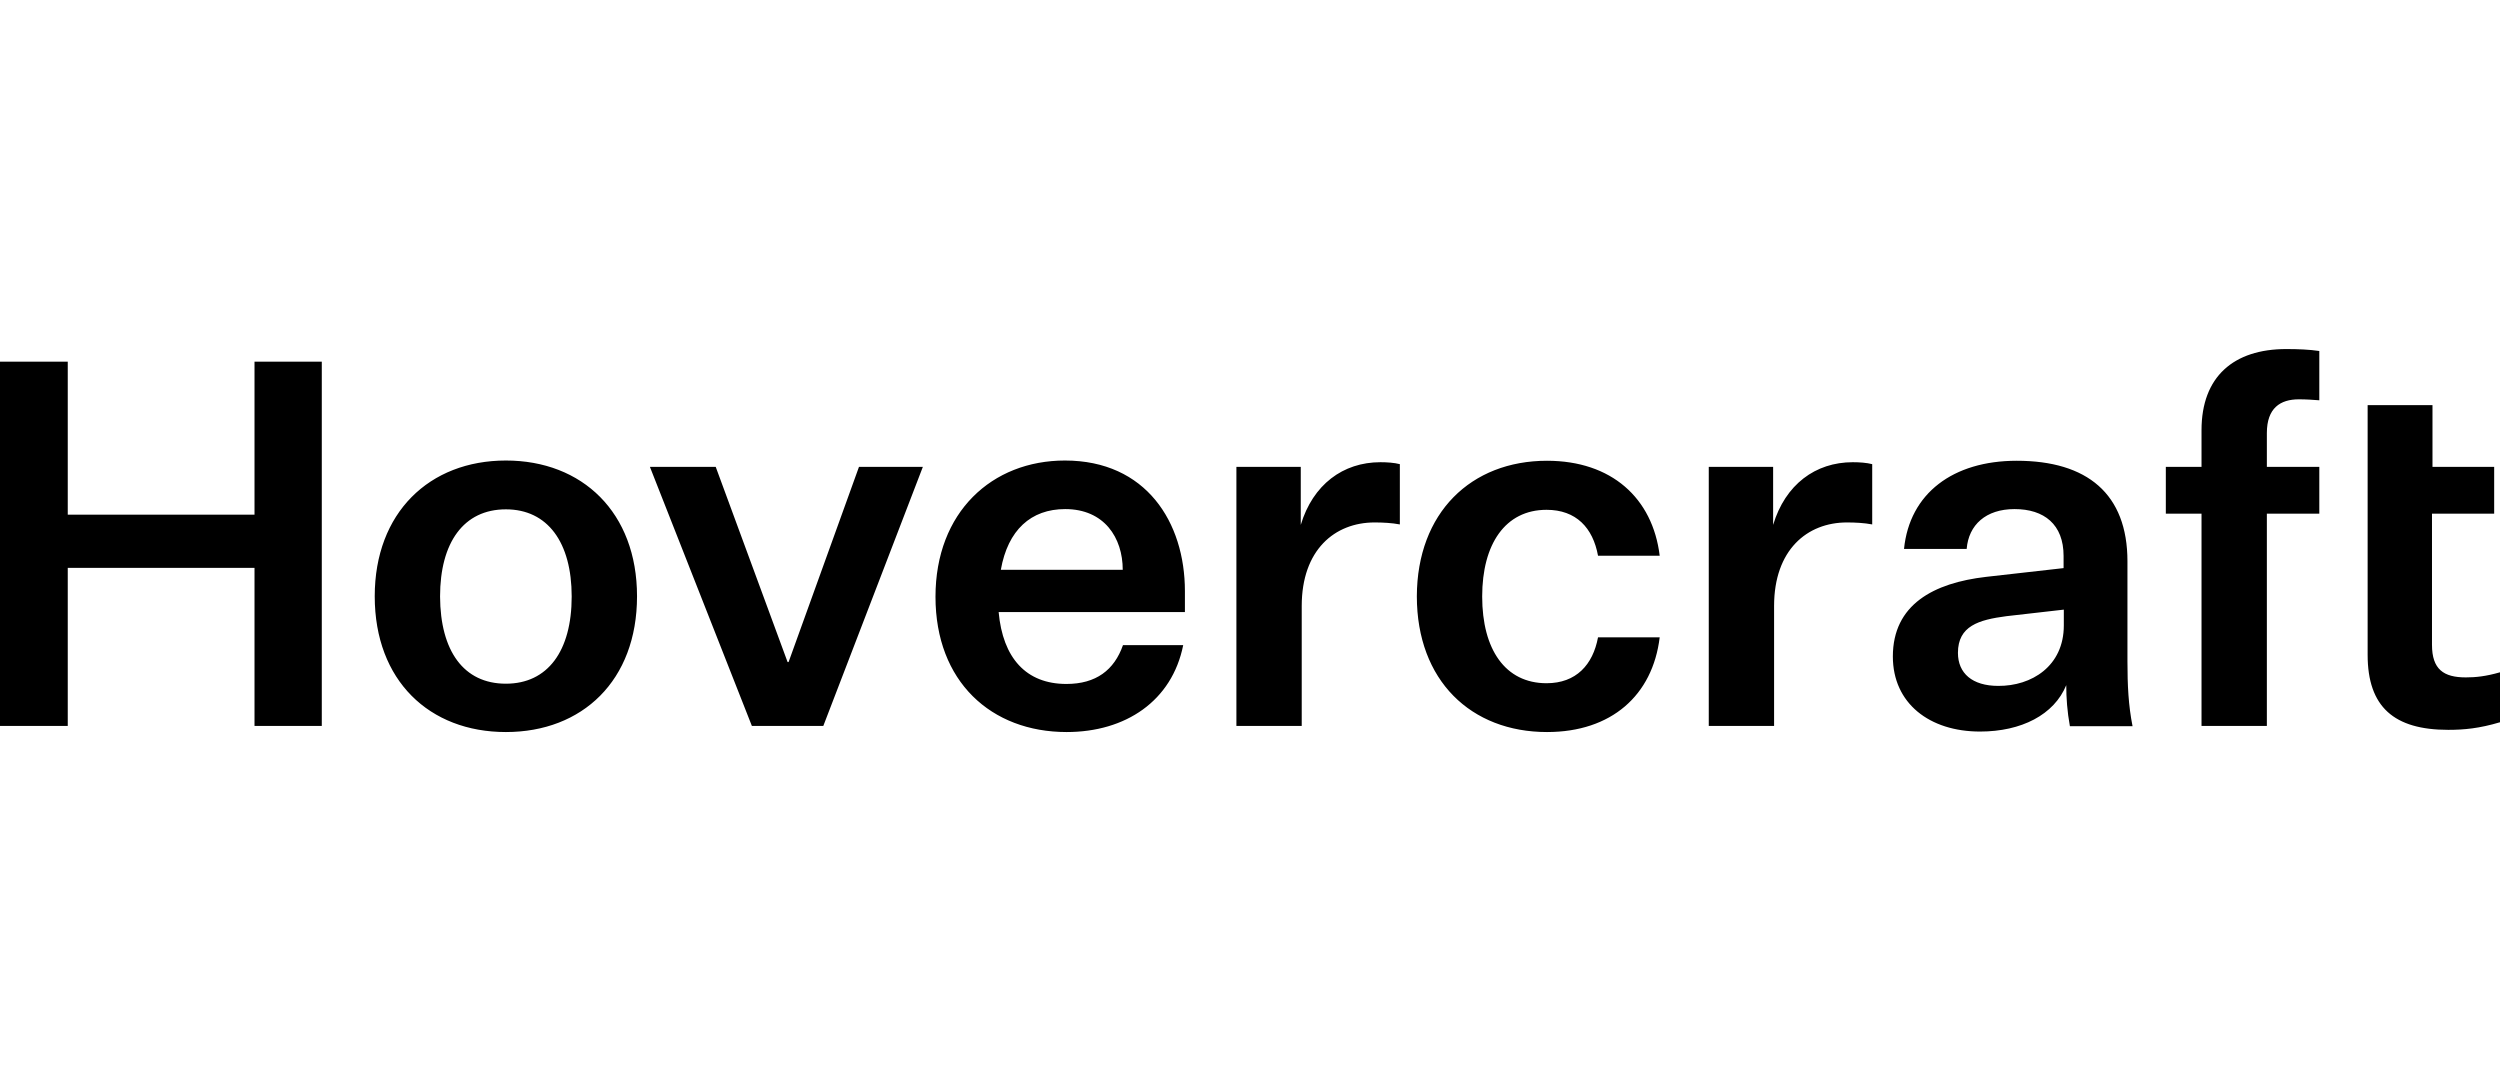 <?xml version="1.0" encoding="utf-8"?>
<svg xmlns="http://www.w3.org/2000/svg" width="148" height="64" viewBox="0 0 148 64" fill="none">
<path d="M0 21.411H4.011V30.469H15.067V21.411H19.05V42.977H15.067V33.617H4.011V42.977H0V21.411ZM29.948 43.337C25.419 43.337 22.184 40.289 22.184 35.3C22.184 30.354 25.419 27.263 29.948 27.263C34.477 27.263 37.712 30.34 37.712 35.3C37.712 40.289 34.477 43.337 29.948 43.337ZM29.948 40.475C32.421 40.475 33.844 38.549 33.844 35.314C33.844 32.108 32.421 30.153 29.948 30.153C27.446 30.153 26.052 32.122 26.052 35.314C26.066 38.535 27.446 40.475 29.948 40.475ZM38.474 27.637H42.37L46.626 39.196H46.683L50.852 27.637H54.634L48.739 42.977H44.512L38.474 27.637ZM63.145 43.337C58.674 43.337 55.381 40.346 55.381 35.328C55.381 30.311 58.731 27.263 63.044 27.263C67.847 27.263 70.147 30.915 70.147 34.998V36.234H59.12C59.364 38.952 60.744 40.49 63.131 40.49C64.885 40.49 65.963 39.67 66.481 38.19H70.046C69.385 41.496 66.639 43.337 63.145 43.337ZM59.249 33.733H66.466C66.466 31.835 65.374 30.138 63.059 30.138C61.032 30.138 59.666 31.375 59.249 33.733ZM82.856 31.044C82.411 30.958 81.864 30.929 81.376 30.929C79.018 30.929 77.062 32.554 77.062 35.875V42.977H73.195V27.637H77.005V31.073C77.724 28.686 79.507 27.363 81.721 27.363C82.109 27.363 82.54 27.392 82.871 27.478V31.044H82.856ZM91.583 27.277C95.393 27.277 97.838 29.477 98.254 32.899H94.603C94.301 31.245 93.309 30.181 91.555 30.181C89.111 30.181 87.745 32.209 87.745 35.314C87.745 38.448 89.111 40.447 91.555 40.447C93.309 40.447 94.301 39.354 94.603 37.729H98.254C97.838 41.166 95.393 43.337 91.583 43.337C87.083 43.337 83.877 40.289 83.877 35.3C83.892 30.354 87.083 27.277 91.583 27.277ZM110.82 31.044C110.375 30.958 109.828 30.929 109.339 30.929C106.982 30.929 105.026 32.554 105.026 35.875V42.977H101.159V27.637H104.969V31.073C105.688 28.686 107.47 27.363 109.684 27.363C110.073 27.363 110.504 27.392 110.835 27.478V31.044H110.82ZM122.322 40.562C121.603 42.316 119.662 43.308 117.218 43.308C114.228 43.308 112.057 41.64 112.057 38.865C112.057 35.788 114.472 34.509 117.578 34.15L122.164 33.632V32.913C122.164 31.044 121.014 30.138 119.26 30.138C117.563 30.138 116.542 31.073 116.427 32.496H112.718C113.049 29.204 115.622 27.277 119.389 27.277C123.559 27.277 125.945 29.233 125.945 33.229V39.153C125.945 40.576 126.003 41.755 126.247 42.992H122.538C122.38 42.129 122.322 41.309 122.322 40.562ZM122.178 37.025V36.09L118.771 36.479C117.146 36.694 115.91 37.054 115.91 38.65C115.91 39.857 116.758 40.605 118.296 40.605C120.266 40.619 122.178 39.44 122.178 37.025ZM147.986 42.761C146.778 43.121 145.872 43.207 144.938 43.207C141.731 43.207 140.164 41.856 140.164 38.765V23.985H144.003V27.637H147.655V30.411H143.974V38.175C143.974 39.627 144.664 40.102 145.973 40.102C146.548 40.102 147.152 40.044 148 39.8V42.761H147.986ZM134.198 25.638C134.198 24.157 134.989 23.64 136.096 23.64C136.527 23.64 136.929 23.668 137.303 23.697V20.779C136.714 20.692 136.052 20.664 135.348 20.664C132.242 20.664 130.33 22.288 130.33 25.466V27.637H128.217V30.411H130.33V42.977H134.198V30.411H137.303V27.637H134.198V25.638Z" fill="black"/>
</svg>